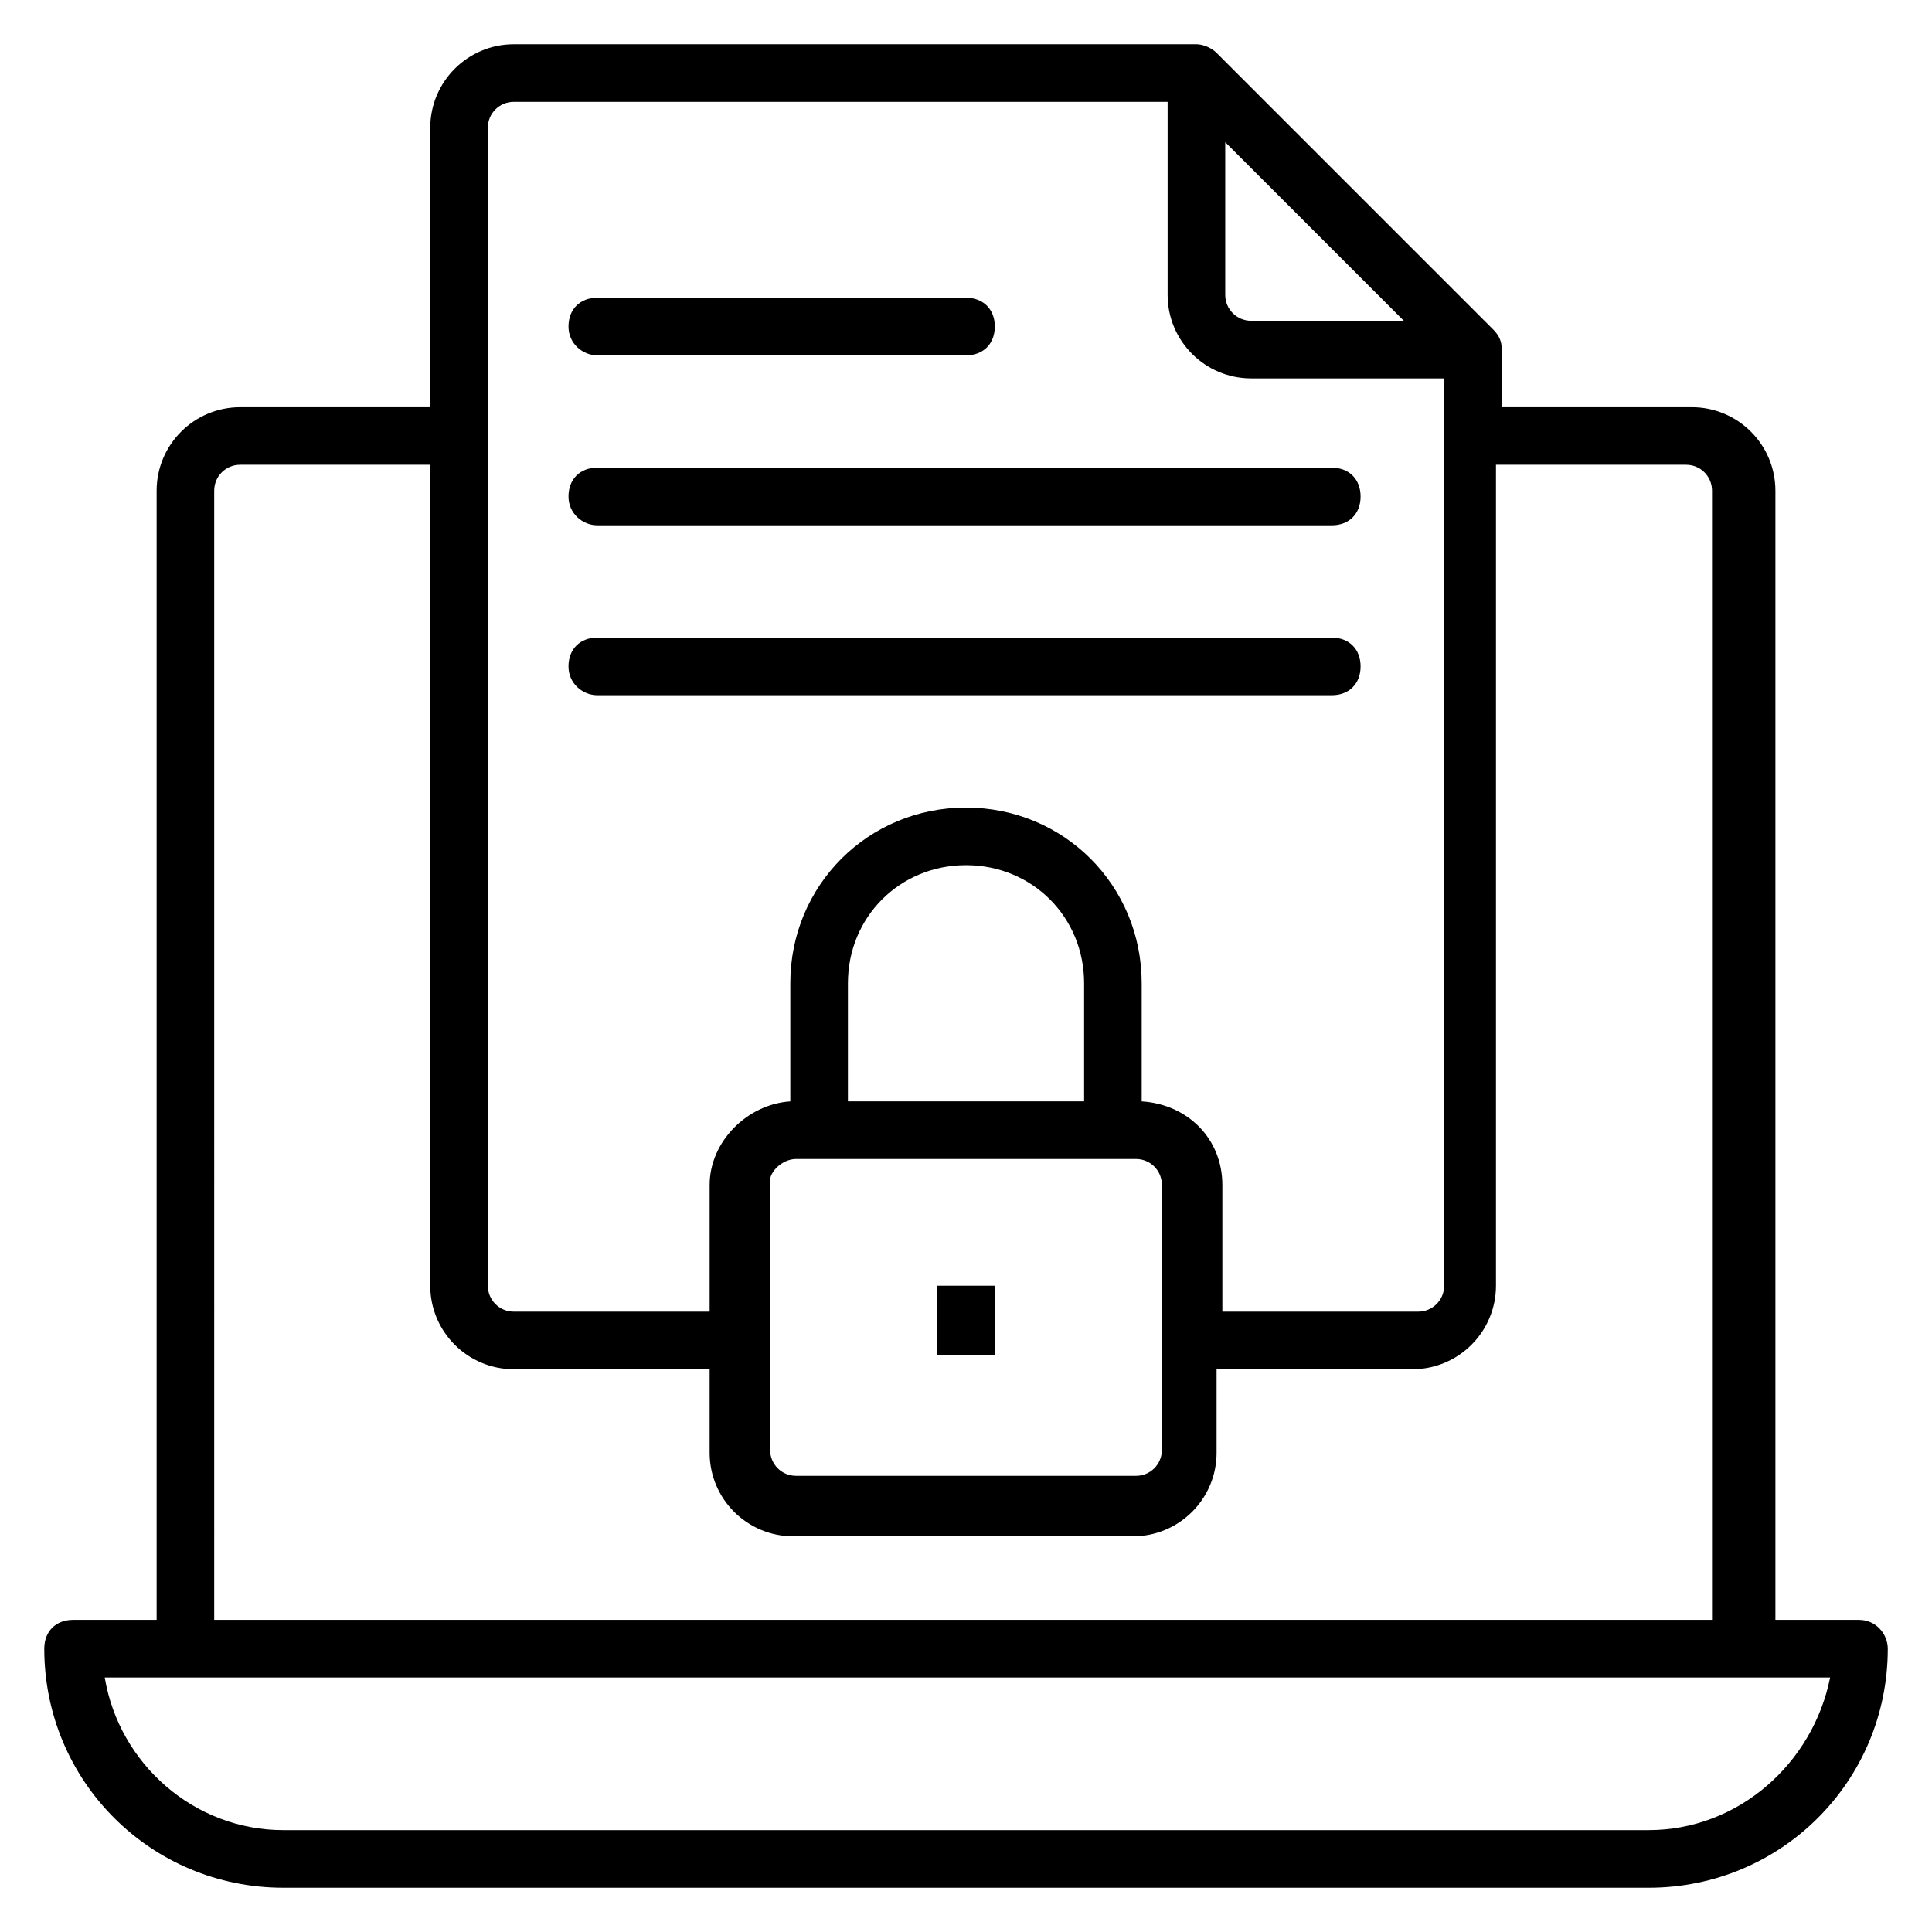 <?xml version="1.0" encoding="UTF-8"?>
<!-- Uploaded to: ICON Repo, www.svgrepo.com, Generator: ICON Repo Mixer Tools -->
<svg fill="#000000" width="800px" height="800px" version="1.1" viewBox="144 144 512 512" xmlns="http://www.w3.org/2000/svg">
 <g>
  <path d="m636.64 573.28h-22.137v-299.23c0-12.215-9.922-22.137-22.137-22.137h-50.383v-15.266c0-2.289-0.762-3.816-2.289-5.344l-73.281-73.281c-1.527-1.527-3.816-2.293-5.344-2.293h-180.91c-12.215 0-22.137 9.922-22.137 22.137v74.043l-50.379 0.004c-12.215 0-22.137 9.922-22.137 22.137v299.23h-22.141c-4.582 0-7.633 3.055-7.633 7.633 0 35.117 28.246 63.359 63.359 63.359h361.83c35.113 0 63.359-28.242 63.359-63.359-0.004-3.816-3.059-7.633-7.637-7.633zm-167.94-391.6 47.328 47.328h-40.457c-3.816 0-6.871-3.055-6.871-6.871zm-195.42-3.816c0-3.816 3.055-6.871 6.871-6.871l173.28 0.004v51.145c0 12.215 9.922 22.137 22.137 22.137h51.145v240.45c0 3.816-3.055 6.871-6.871 6.871h-51.906v-33.586c0-12.215-9.16-21.375-21.375-22.137v-31.297c0-25.953-20.609-46.562-46.562-46.562s-46.562 20.609-46.562 46.562v31.297c-11.449 0.762-21.375 10.688-21.375 22.137v33.586h-51.906c-3.816 0-6.871-3.055-6.871-6.871zm158.02 258.01h-62.594v-31.297c0-17.559 13.742-31.297 31.297-31.297 17.559 0 31.297 13.742 31.297 31.297zm-76.336 15.27h90.074c3.816 0 6.871 3.055 6.871 6.871v70.227c0 3.816-3.055 6.871-6.871 6.871l-90.074-0.004c-3.816 0-6.871-3.055-6.871-6.871v-70.227c-0.762-3.051 3.055-6.867 6.871-6.867zm-154.2-177.1c0-3.816 3.055-6.871 6.871-6.871h50.383v217.55c0 12.215 9.922 22.137 22.137 22.137h51.906v22.137c0 12.215 9.922 22.137 22.137 22.137h90.074c12.215 0 22.137-9.922 22.137-22.137v-22.137h51.906c12.215 0 22.137-9.922 22.137-22.137v-217.55h50.383c3.816 0 6.871 3.055 6.871 6.871v299.23h-396.94zm380.14 354.96h-361.82c-23.664 0-43.512-17.559-47.328-40.457h457.25c-4.582 22.898-24.43 40.457-48.094 40.457z"/>
  <path d="m302.29 238.17h97.711c4.582 0 7.633-3.055 7.633-7.633 0-4.582-3.055-7.633-7.633-7.633h-97.711c-4.582 0-7.633 3.055-7.633 7.633 0 4.582 3.816 7.633 7.633 7.633z"/>
  <path d="m302.29 283.21h194.65c4.582 0 7.633-3.055 7.633-7.633 0-4.582-3.055-7.633-7.633-7.633l-194.65-0.004c-4.582 0-7.633 3.055-7.633 7.633 0 4.582 3.816 7.637 7.633 7.637z"/>
  <path d="m302.29 328.24h194.65c4.582 0 7.633-3.055 7.633-7.633 0-4.582-3.055-7.633-7.633-7.633h-194.65c-4.582 0-7.633 3.055-7.633 7.633 0 4.582 3.816 7.633 7.633 7.633z"/>
  <path d="m392.36 484.73h15.266v18.32h-15.266z"/>
 </g>
</svg>